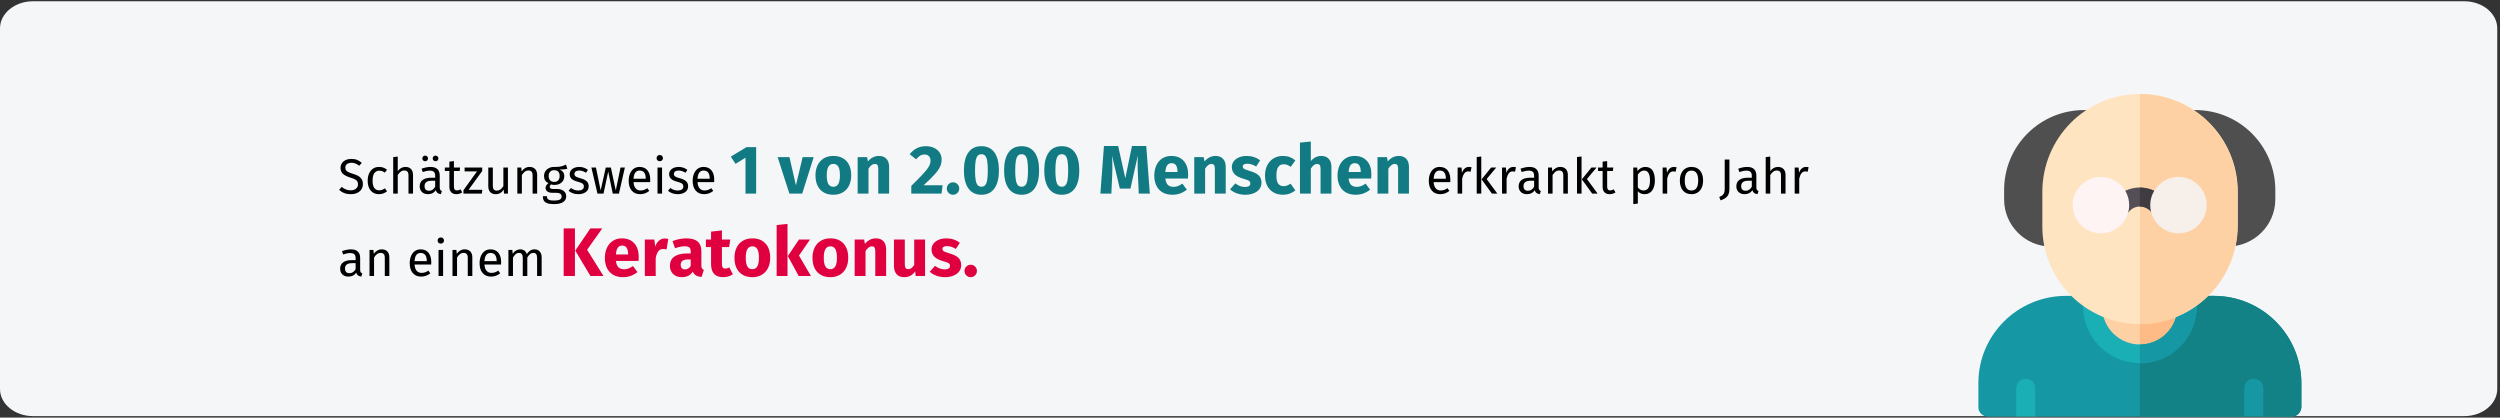 <?xml version="1.0" encoding="UTF-8"?>
<svg xmlns="http://www.w3.org/2000/svg" xmlns:xlink="http://www.w3.org/1999/xlink" width="910px" height="152px" viewBox="0 0 910 152" version="1.1">
  <rect x="0" y="0" width="910" height="152" fill="#333333" stroke="none"/>
  <title>Group 2@2x</title>
  <g id="Page-1" stroke="none" stroke-width="1" fill="none" fill-rule="evenodd">
    <g id="vorlage" transform="translate(0, -1066)">
      <g id="Group-2" transform="translate(0, 1066.464)">
        <path d="M11.974,0 L897.026,0 C903.612,0 909,4.432 909,9.848 L909,141.152 C909,146.568 903.612,151 897.026,151 L11.974,151 C5.388,151 0,146.568 0,141.152 L0,9.848 C0,4.432 5.388,0 11.974,0 Z" id="path-1" fill="#F5F6F7" fill-rule="nonzero"></path>
        <g id="Schätzungsweise-1-vo" transform="translate(123.45, 51.05)" fill-rule="nonzero">
          <path d="M4.212,19.166 C5.124,19.166 5.913,19.01 6.579,18.698 C7.245,18.386 7.755,17.954 8.109,17.402 C8.463,16.85 8.64,16.214 8.64,15.494 C8.64,14.75 8.481,14.135 8.163,13.649 C7.845,13.163 7.428,12.782 6.912,12.506 C6.396,12.23 5.748,11.972 4.968,11.732 C4.224,11.504 3.657,11.288 3.267,11.084 C2.877,10.88 2.61,10.655 2.466,10.409 C2.322,10.163 2.25,9.86 2.25,9.5 C2.25,8.924 2.46,8.486 2.88,8.186 C3.3,7.886 3.834,7.736 4.482,7.736 C4.998,7.736 5.481,7.823 5.931,7.997 C6.381,8.171 6.84,8.444 7.308,8.816 L7.308,8.816 L8.244,7.772 C7.692,7.28 7.122,6.917 6.534,6.683 C5.946,6.449 5.238,6.332 4.41,6.332 C3.654,6.332 2.979,6.47 2.385,6.746 C1.791,7.022 1.329,7.406 0.999,7.898 C0.669,8.39 0.504,8.948 0.504,9.572 C0.504,10.496 0.798,11.228 1.386,11.768 C1.974,12.308 2.904,12.77 4.176,13.154 C4.896,13.37 5.445,13.586 5.823,13.802 C6.201,14.018 6.468,14.261 6.624,14.531 C6.78,14.801 6.858,15.14 6.858,15.548 C6.858,16.268 6.606,16.817 6.102,17.195 C5.598,17.573 4.962,17.762 4.194,17.762 C3.558,17.762 2.982,17.657 2.466,17.447 C1.95,17.237 1.44,16.928 0.936,16.52 L0.936,16.52 L-2.84217094e-14,17.564 C1.092,18.632 2.496,19.166 4.212,19.166 Z M14.526,19.166 C15.594,19.166 16.56,18.818 17.424,18.122 L17.424,18.122 L16.668,17.042 C16.284,17.294 15.936,17.477 15.624,17.591 C15.312,17.705 14.97,17.762 14.598,17.762 C13.818,17.762 13.218,17.477 12.798,16.907 C12.378,16.337 12.168,15.452 12.168,14.252 C12.168,13.052 12.381,12.146 12.807,11.534 C13.233,10.922 13.83,10.616 14.598,10.616 C14.982,10.616 15.333,10.673 15.651,10.787 C15.969,10.901 16.296,11.078 16.632,11.318 L16.632,11.318 L17.424,10.274 C16.992,9.914 16.542,9.653 16.074,9.491 C15.606,9.329 15.09,9.248 14.526,9.248 C13.674,9.248 12.939,9.458 12.321,9.878 C11.703,10.298 11.226,10.886 10.89,11.642 C10.554,12.398 10.386,13.28 10.386,14.288 C10.386,15.812 10.755,17.006 11.493,17.87 C12.231,18.734 13.242,19.166 14.526,19.166 Z M21.33,18.95 L21.33,12.2 C21.666,11.672 22.026,11.264 22.41,10.976 C22.794,10.688 23.232,10.544 23.724,10.544 C24.216,10.544 24.591,10.682 24.849,10.958 C25.107,11.234 25.236,11.708 25.236,12.38 L25.236,12.38 L25.236,18.95 L26.892,18.95 L26.892,12.146 C26.892,11.246 26.649,10.538 26.163,10.022 C25.677,9.506 25.002,9.248 24.138,9.248 C23.01,9.248 22.074,9.758 21.33,10.778 L21.33,10.778 L21.33,5.486 L19.674,5.666 L19.674,18.95 L21.33,18.95 Z M31.32,7.178 C31.608,7.178 31.851,7.079 32.049,6.881 C32.247,6.683 32.346,6.44 32.346,6.152 C32.346,5.864 32.247,5.621 32.049,5.423 C31.851,5.225 31.608,5.126 31.32,5.126 C31.02,5.126 30.771,5.225 30.573,5.423 C30.375,5.621 30.276,5.864 30.276,6.152 C30.276,6.44 30.375,6.683 30.573,6.881 C30.771,7.079 31.02,7.178 31.32,7.178 Z M35.082,7.178 C35.382,7.178 35.631,7.079 35.829,6.881 C36.027,6.683 36.126,6.44 36.126,6.152 C36.126,5.864 36.027,5.621 35.829,5.423 C35.631,5.225 35.382,5.126 35.082,5.126 C34.794,5.126 34.551,5.225 34.353,5.423 C34.155,5.621 34.056,5.864 34.056,6.152 C34.056,6.44 34.155,6.683 34.353,6.881 C34.551,7.079 34.794,7.178 35.082,7.178 Z M37.026,19.166 L37.404,18.014 C37.14,17.918 36.942,17.777 36.81,17.591 C36.678,17.405 36.612,17.12 36.612,16.736 L36.612,16.736 L36.612,12.398 C36.612,11.39 36.336,10.613 35.784,10.067 C35.232,9.521 34.398,9.248 33.282,9.248 C32.274,9.248 31.182,9.464 30.006,9.896 L30.006,9.896 L30.42,11.102 C31.428,10.766 32.28,10.598 32.976,10.598 C33.648,10.598 34.146,10.742 34.47,11.03 C34.794,11.318 34.956,11.798 34.956,12.47 L34.956,12.47 L34.956,13.172 L33.498,13.172 C32.166,13.172 31.137,13.442 30.411,13.982 C29.685,14.522 29.322,15.296 29.322,16.304 C29.322,17.156 29.592,17.846 30.132,18.374 C30.672,18.902 31.41,19.166 32.346,19.166 C33.594,19.166 34.536,18.692 35.172,17.744 C35.316,18.2 35.538,18.536 35.838,18.752 C36.138,18.968 36.534,19.106 37.026,19.166 L37.026,19.166 Z M32.724,17.924 C32.184,17.924 31.776,17.78 31.5,17.492 C31.224,17.204 31.086,16.778 31.086,16.214 C31.086,14.918 31.962,14.27 33.714,14.27 L33.714,14.27 L34.956,14.27 L34.956,16.448 C34.416,17.432 33.672,17.924 32.724,17.924 Z M42.678,19.166 C43.47,19.166 44.178,18.95 44.802,18.518 L44.802,18.518 L44.172,17.42 C43.704,17.672 43.284,17.798 42.912,17.798 C42.504,17.798 42.213,17.687 42.039,17.465 C41.865,17.243 41.778,16.886 41.778,16.394 L41.778,16.394 L41.778,10.742 L43.848,10.742 L44.028,9.464 L41.778,9.464 L41.778,7.124 L40.122,7.322 L40.122,9.464 L38.466,9.464 L38.466,10.742 L40.122,10.742 L40.122,16.466 C40.122,17.342 40.347,18.011 40.797,18.473 C41.247,18.935 41.874,19.166 42.678,19.166 Z M51.93,18.95 L52.128,17.564 L47.124,17.564 L52.074,10.724 L52.074,9.464 L45.666,9.464 L45.666,10.868 L50.184,10.868 L45.252,17.708 L45.252,18.95 L51.93,18.95 Z M56.934,19.166 C57.606,19.166 58.176,19.031 58.644,18.761 C59.112,18.491 59.526,18.062 59.886,17.474 L59.886,17.474 L60.012,18.95 L61.434,18.95 L61.434,9.464 L59.778,9.464 L59.778,16.232 C59.118,17.324 58.326,17.87 57.402,17.87 C56.886,17.87 56.514,17.735 56.286,17.465 C56.058,17.195 55.944,16.736 55.944,16.088 L55.944,16.088 L55.944,9.464 L54.288,9.464 L54.288,16.268 C54.288,17.192 54.522,17.906 54.99,18.41 C55.458,18.914 56.106,19.166 56.934,19.166 Z M66.51,18.95 L66.51,12.218 C66.846,11.678 67.206,11.264 67.59,10.976 C67.974,10.688 68.418,10.544 68.922,10.544 C69.414,10.544 69.786,10.682 70.038,10.958 C70.29,11.234 70.416,11.708 70.416,12.38 L70.416,12.38 L70.416,18.95 L72.072,18.95 L72.072,12.146 C72.072,11.246 71.829,10.538 71.343,10.022 C70.857,9.506 70.182,9.248 69.318,9.248 C68.718,9.248 68.169,9.392 67.671,9.68 C67.173,9.968 66.756,10.364 66.42,10.868 L66.42,10.868 L66.276,9.464 L64.854,9.464 L64.854,18.95 L66.51,18.95 Z M78.21,22.784 C79.662,22.784 80.766,22.535 81.522,22.037 C82.278,21.539 82.656,20.828 82.656,19.904 C82.656,19.4 82.521,18.95 82.251,18.554 C81.981,18.158 81.6,17.846 81.108,17.618 C80.616,17.39 80.052,17.276 79.416,17.276 L79.416,17.276 L77.904,17.276 C77.076,17.276 76.662,17.018 76.662,16.502 C76.662,16.334 76.704,16.169 76.788,16.007 C76.872,15.845 76.986,15.716 77.13,15.62 C77.502,15.74 77.904,15.8 78.336,15.8 C79.452,15.8 80.334,15.5 80.982,14.9 C81.63,14.3 81.954,13.526 81.954,12.578 C81.954,11.486 81.396,10.688 80.28,10.184 C80.904,10.184 81.432,10.166 81.864,10.13 C82.296,10.094 82.692,10.016 83.052,9.896 L83.052,9.896 L82.566,8.402 C82.086,8.618 81.681,8.783 81.351,8.897 C81.021,9.011 80.604,9.101 80.1,9.167 C79.596,9.233 78.972,9.26 78.228,9.248 C77.544,9.248 76.923,9.389 76.365,9.671 C75.807,9.953 75.369,10.346 75.051,10.85 C74.733,11.354 74.574,11.924 74.574,12.56 C74.574,13.172 74.703,13.691 74.961,14.117 C75.219,14.543 75.624,14.9 76.176,15.188 C75.84,15.416 75.582,15.674 75.402,15.962 C75.222,16.25 75.132,16.55 75.132,16.862 C75.132,17.378 75.339,17.807 75.753,18.149 C76.167,18.491 76.776,18.662 77.58,18.662 L77.58,18.662 L79.074,18.662 C79.674,18.662 80.142,18.776 80.478,19.004 C80.814,19.232 80.982,19.568 80.982,20.012 C80.982,20.504 80.769,20.873 80.343,21.119 C79.917,21.365 79.206,21.488 78.21,21.488 C77.526,21.488 76.998,21.431 76.626,21.317 C76.254,21.203 75.996,21.035 75.852,20.813 C75.708,20.591 75.636,20.288 75.636,19.904 L75.636,19.904 L74.142,19.904 C74.142,20.564 74.268,21.104 74.52,21.524 C74.772,21.944 75.195,22.259 75.789,22.469 C76.383,22.679 77.19,22.784 78.21,22.784 Z M78.264,14.702 C77.628,14.702 77.136,14.507 76.788,14.117 C76.44,13.727 76.266,13.208 76.266,12.56 C76.266,11.924 76.437,11.411 76.779,11.021 C77.121,10.631 77.604,10.436 78.228,10.436 C79.584,10.436 80.262,11.138 80.262,12.542 C80.262,13.226 80.091,13.757 79.749,14.135 C79.407,14.513 78.912,14.702 78.264,14.702 Z M87.084,19.166 C88.128,19.166 89.013,18.92 89.739,18.428 C90.465,17.936 90.828,17.222 90.828,16.286 C90.828,15.494 90.567,14.87 90.045,14.414 C89.523,13.958 88.734,13.598 87.678,13.334 C86.91,13.13 86.379,12.92 86.085,12.704 C85.791,12.488 85.644,12.188 85.644,11.804 C85.644,11.42 85.8,11.117 86.112,10.895 C86.424,10.673 86.85,10.562 87.39,10.562 C87.822,10.562 88.233,10.628 88.623,10.76 C89.013,10.892 89.424,11.096 89.856,11.372 L89.856,11.372 L90.558,10.328 C90.09,9.968 89.598,9.698 89.082,9.518 C88.566,9.338 87.984,9.248 87.336,9.248 C86.688,9.248 86.103,9.359 85.581,9.581 C85.059,9.803 84.651,10.115 84.357,10.517 C84.063,10.919 83.916,11.366 83.916,11.858 C83.916,12.542 84.141,13.106 84.591,13.55 C85.041,13.994 85.77,14.348 86.778,14.612 C87.402,14.78 87.876,14.939 88.2,15.089 C88.524,15.239 88.752,15.413 88.884,15.611 C89.016,15.809 89.082,16.07 89.082,16.394 C89.082,16.838 88.899,17.189 88.533,17.447 C88.167,17.705 87.672,17.834 87.048,17.834 C86.076,17.834 85.188,17.528 84.384,16.916 L84.384,16.916 L83.502,17.924 C84.45,18.752 85.644,19.166 87.084,19.166 Z M96.228,18.95 L97.938,10.958 L99.594,18.95 L101.844,18.95 L104.004,9.464 L102.42,9.464 L100.692,17.798 L98.91,9.464 L97.056,9.464 L95.184,17.798 L93.474,9.464 L91.818,9.464 L94.032,18.95 L96.228,18.95 Z M109.584,19.166 C110.784,19.166 111.888,18.77 112.896,17.978 L112.896,17.978 L112.176,16.988 C111.756,17.276 111.354,17.486 110.97,17.618 C110.586,17.75 110.166,17.816 109.71,17.816 C108.99,17.816 108.402,17.57 107.946,17.078 C107.49,16.586 107.226,15.818 107.154,14.774 L107.154,14.774 L113.202,14.774 C113.226,14.486 113.238,14.204 113.238,13.928 C113.238,12.464 112.902,11.318 112.23,10.49 C111.558,9.662 110.592,9.248 109.332,9.248 C108.528,9.248 107.829,9.464 107.235,9.896 C106.641,10.328 106.185,10.925 105.867,11.687 C105.549,12.449 105.39,13.322 105.39,14.306 C105.39,15.818 105.759,17.006 106.497,17.87 C107.235,18.734 108.264,19.166 109.584,19.166 Z M111.6,13.55 L107.154,13.55 C107.274,11.558 108.012,10.562 109.368,10.562 C110.112,10.562 110.67,10.808 111.042,11.3 C111.414,11.792 111.6,12.506 111.6,13.442 L111.6,13.442 L111.6,13.55 Z M116.694,7.16 C117.042,7.16 117.324,7.055 117.54,6.845 C117.756,6.635 117.864,6.368 117.864,6.044 C117.864,5.72 117.756,5.45 117.54,5.234 C117.324,5.018 117.042,4.91 116.694,4.91 C116.358,4.91 116.082,5.018 115.866,5.234 C115.65,5.45 115.542,5.72 115.542,6.044 C115.542,6.368 115.65,6.635 115.866,6.845 C116.082,7.055 116.358,7.16 116.694,7.16 Z M117.54,18.95 L117.54,9.464 L115.884,9.464 L115.884,18.95 L117.54,18.95 Z M123.282,19.166 C124.326,19.166 125.211,18.92 125.937,18.428 C126.663,17.936 127.026,17.222 127.026,16.286 C127.026,15.494 126.765,14.87 126.243,14.414 C125.721,13.958 124.932,13.598 123.876,13.334 C123.108,13.13 122.577,12.92 122.283,12.704 C121.989,12.488 121.842,12.188 121.842,11.804 C121.842,11.42 121.998,11.117 122.31,10.895 C122.622,10.673 123.048,10.562 123.588,10.562 C124.02,10.562 124.431,10.628 124.821,10.76 C125.211,10.892 125.622,11.096 126.054,11.372 L126.054,11.372 L126.756,10.328 C126.288,9.968 125.796,9.698 125.28,9.518 C124.764,9.338 124.182,9.248 123.534,9.248 C122.886,9.248 122.301,9.359 121.779,9.581 C121.257,9.803 120.849,10.115 120.555,10.517 C120.261,10.919 120.114,11.366 120.114,11.858 C120.114,12.542 120.339,13.106 120.789,13.55 C121.239,13.994 121.968,14.348 122.976,14.612 C123.6,14.78 124.074,14.939 124.398,15.089 C124.722,15.239 124.95,15.413 125.082,15.611 C125.214,15.809 125.28,16.07 125.28,16.394 C125.28,16.838 125.097,17.189 124.731,17.447 C124.365,17.705 123.87,17.834 123.246,17.834 C122.274,17.834 121.386,17.528 120.582,16.916 L120.582,16.916 L119.7,17.924 C120.648,18.752 121.842,19.166 123.282,19.166 Z M132.876,19.166 C134.076,19.166 135.18,18.77 136.188,17.978 L136.188,17.978 L135.468,16.988 C135.048,17.276 134.646,17.486 134.262,17.618 C133.878,17.75 133.458,17.816 133.002,17.816 C132.282,17.816 131.694,17.57 131.238,17.078 C130.782,16.586 130.518,15.818 130.446,14.774 L130.446,14.774 L136.494,14.774 C136.518,14.486 136.53,14.204 136.53,13.928 C136.53,12.464 136.194,11.318 135.522,10.49 C134.85,9.662 133.884,9.248 132.624,9.248 C131.82,9.248 131.121,9.464 130.527,9.896 C129.933,10.328 129.477,10.925 129.159,11.687 C128.841,12.449 128.682,13.322 128.682,14.306 C128.682,15.818 129.051,17.006 129.789,17.87 C130.527,18.734 131.556,19.166 132.876,19.166 Z M134.892,13.55 L130.446,13.55 C130.566,11.558 131.304,10.562 132.66,10.562 C133.404,10.562 133.962,10.808 134.334,11.3 C134.706,11.792 134.892,12.506 134.892,13.442 L134.892,13.442 L134.892,13.55 Z" id="Schätzungsweise" fill="#000000"></path>
          <path d="M151.786,18.95 L151.786,2.05 L148.261,2.05 L142.561,5.5 L144.286,8.125 L147.911,5.9 L147.911,18.95 L151.786,18.95 Z M168.561,18.95 L172.736,5.675 L168.711,5.675 L166.261,15.95 L163.911,5.675 L159.611,5.675 L163.886,18.95 L168.561,18.95 Z M179.886,19.375 C181.219,19.375 182.374,19.083 183.349,18.5 C184.323,17.917 185.073,17.096 185.599,16.038 C186.124,14.979 186.386,13.742 186.386,12.325 C186.386,10.092 185.811,8.354 184.661,7.112 C183.511,5.871 181.919,5.25 179.886,5.25 C178.553,5.25 177.399,5.542 176.423,6.125 C175.448,6.708 174.698,7.529 174.173,8.588 C173.649,9.646 173.386,10.883 173.386,12.3 C173.386,14.533 173.965,16.271 175.124,17.512 C176.282,18.754 177.869,19.375 179.886,19.375 Z M179.886,16.475 C179.069,16.475 178.465,16.142 178.073,15.475 C177.682,14.808 177.486,13.75 177.486,12.3 C177.486,10.883 177.686,9.838 178.086,9.162 C178.486,8.488 179.086,8.15 179.886,8.15 C180.703,8.15 181.307,8.483 181.698,9.15 C182.09,9.817 182.286,10.875 182.286,12.325 C182.286,13.742 182.086,14.787 181.686,15.463 C181.286,16.137 180.686,16.475 179.886,16.475 Z M192.686,18.95 L192.686,9.875 C193.419,8.725 194.186,8.15 194.986,8.15 C195.403,8.15 195.715,8.279 195.923,8.537 C196.132,8.796 196.236,9.258 196.236,9.925 L196.236,9.925 L196.236,18.95 L200.186,18.95 L200.186,9.25 C200.186,7.983 199.861,7 199.211,6.3 C198.561,5.6 197.661,5.25 196.511,5.25 C195.694,5.25 194.957,5.417 194.298,5.75 C193.64,6.083 193.028,6.583 192.461,7.25 L192.461,7.25 L192.186,5.675 L188.736,5.675 L188.736,18.95 L192.686,18.95 Z M219.261,18.95 L219.661,15.925 L212.736,15.925 C214.519,14.308 215.878,12.971 216.811,11.912 C217.744,10.854 218.394,9.917 218.761,9.1 C219.128,8.283 219.311,7.425 219.311,6.525 C219.311,5.642 219.082,4.833 218.624,4.1 C218.165,3.367 217.499,2.783 216.624,2.35 C215.749,1.917 214.703,1.7 213.486,1.7 C212.269,1.7 211.173,1.958 210.198,2.475 C209.224,2.992 208.386,3.708 207.686,4.625 L207.686,4.625 L210.011,6.475 C210.528,5.858 211.019,5.412 211.486,5.138 C211.953,4.862 212.486,4.725 213.086,4.725 C213.753,4.725 214.282,4.921 214.673,5.312 C215.065,5.704 215.261,6.242 215.261,6.925 C215.261,7.642 215.073,8.342 214.698,9.025 C214.323,9.708 213.669,10.562 212.736,11.588 C211.803,12.613 210.311,14.133 208.261,16.15 L208.261,16.15 L208.261,18.95 L219.261,18.95 Z M223.461,19.375 C224.078,19.375 224.607,19.154 225.048,18.712 C225.49,18.271 225.711,17.733 225.711,17.1 C225.711,16.483 225.49,15.954 225.048,15.512 C224.607,15.071 224.078,14.85 223.461,14.85 C222.828,14.85 222.29,15.071 221.849,15.512 C221.407,15.954 221.186,16.483 221.186,17.1 C221.186,17.733 221.407,18.271 221.849,18.712 C222.29,19.154 222.828,19.375 223.461,19.375 Z M233.786,19.375 C235.853,19.375 237.432,18.608 238.524,17.075 C239.615,15.542 240.161,13.358 240.161,10.525 C240.161,7.675 239.615,5.492 238.524,3.975 C237.432,2.458 235.853,1.7 233.786,1.7 C231.719,1.7 230.14,2.458 229.048,3.975 C227.957,5.492 227.411,7.675 227.411,10.525 C227.411,13.358 227.957,15.542 229.048,17.075 C230.14,18.608 231.719,19.375 233.786,19.375 Z M233.786,16.45 C233.219,16.45 232.769,16.267 232.436,15.9 C232.103,15.533 231.857,14.921 231.698,14.062 C231.54,13.204 231.461,12.025 231.461,10.525 C231.461,9.025 231.54,7.85 231.698,7 C231.857,6.15 232.103,5.542 232.436,5.175 C232.769,4.808 233.219,4.625 233.786,4.625 C234.353,4.625 234.803,4.8 235.136,5.15 C235.469,5.5 235.715,6.104 235.874,6.963 C236.032,7.821 236.111,9.008 236.111,10.525 C236.111,12.042 236.032,13.229 235.874,14.088 C235.715,14.946 235.469,15.554 235.136,15.912 C234.803,16.271 234.353,16.45 233.786,16.45 Z M248.411,19.375 C250.478,19.375 252.057,18.608 253.149,17.075 C254.24,15.542 254.786,13.358 254.786,10.525 C254.786,7.675 254.24,5.492 253.149,3.975 C252.057,2.458 250.478,1.7 248.411,1.7 C246.344,1.7 244.765,2.458 243.673,3.975 C242.582,5.492 242.036,7.675 242.036,10.525 C242.036,13.358 242.582,15.542 243.673,17.075 C244.765,18.608 246.344,19.375 248.411,19.375 Z M248.411,16.45 C247.844,16.45 247.394,16.267 247.061,15.9 C246.728,15.533 246.482,14.921 246.323,14.062 C246.165,13.204 246.086,12.025 246.086,10.525 C246.086,9.025 246.165,7.85 246.323,7 C246.482,6.15 246.728,5.542 247.061,5.175 C247.394,4.808 247.844,4.625 248.411,4.625 C248.978,4.625 249.428,4.8 249.761,5.15 C250.094,5.5 250.34,6.104 250.499,6.963 C250.657,7.821 250.736,9.008 250.736,10.525 C250.736,12.042 250.657,13.229 250.499,14.088 C250.34,14.946 250.094,15.554 249.761,15.912 C249.428,16.271 248.978,16.45 248.411,16.45 Z M263.036,19.375 C265.103,19.375 266.682,18.608 267.774,17.075 C268.865,15.542 269.411,13.358 269.411,10.525 C269.411,7.675 268.865,5.492 267.774,3.975 C266.682,2.458 265.103,1.7 263.036,1.7 C260.969,1.7 259.39,2.458 258.298,3.975 C257.207,5.492 256.661,7.675 256.661,10.525 C256.661,13.358 257.207,15.542 258.298,17.075 C259.39,18.608 260.969,19.375 263.036,19.375 Z M263.036,16.45 C262.469,16.45 262.019,16.267 261.686,15.9 C261.353,15.533 261.107,14.921 260.949,14.062 C260.79,13.204 260.711,12.025 260.711,10.525 C260.711,9.025 260.79,7.85 260.949,7 C261.107,6.15 261.353,5.542 261.686,5.175 C262.019,4.808 262.469,4.625 263.036,4.625 C263.603,4.625 264.053,4.8 264.386,5.15 C264.719,5.5 264.965,6.104 265.123,6.963 C265.282,7.821 265.361,9.008 265.361,10.525 C265.361,12.042 265.282,13.229 265.123,14.088 C264.965,14.946 264.719,15.554 264.386,15.912 C264.053,16.271 263.603,16.45 263.036,16.45 Z M281.086,18.95 L281.386,12.225 C281.436,11.175 281.461,10.167 281.461,9.2 C281.461,7.917 281.411,6.55 281.311,5.1 L281.311,5.1 L284.161,17.125 L288.036,17.125 L290.711,5.1 C290.661,5.967 290.636,6.883 290.636,7.85 C290.636,9.117 290.678,10.558 290.761,12.175 L290.761,12.175 L291.061,18.95 L295.086,18.95 L293.786,1.625 L288.586,1.625 L286.161,13.375 L283.561,1.625 L278.386,1.625 L277.086,18.95 L281.086,18.95 Z M303.386,19.375 C305.286,19.375 307.011,18.758 308.561,17.525 L308.561,17.525 L306.936,15.325 C306.353,15.725 305.811,16.021 305.311,16.212 C304.811,16.404 304.294,16.5 303.761,16.5 C302.878,16.5 302.186,16.275 301.686,15.825 C301.186,15.375 300.869,14.592 300.736,13.475 L300.736,13.475 L308.961,13.475 C309.011,13.075 309.036,12.6 309.036,12.05 C309.036,9.917 308.494,8.25 307.411,7.05 C306.328,5.85 304.828,5.25 302.911,5.25 C301.611,5.25 300.494,5.562 299.561,6.188 C298.628,6.812 297.919,7.662 297.436,8.738 C296.953,9.812 296.711,11.025 296.711,12.375 C296.711,14.508 297.286,16.208 298.436,17.475 C299.586,18.742 301.236,19.375 303.386,19.375 Z M305.161,11.1 L300.736,11.1 C300.819,9.95 301.048,9.125 301.423,8.625 C301.798,8.125 302.328,7.875 303.011,7.875 C304.411,7.875 305.128,8.892 305.161,10.925 L305.161,10.925 L305.161,11.1 Z M315.211,18.95 L315.211,9.875 C315.944,8.725 316.711,8.15 317.511,8.15 C317.928,8.15 318.24,8.279 318.449,8.537 C318.657,8.796 318.761,9.258 318.761,9.925 L318.761,9.925 L318.761,18.95 L322.711,18.95 L322.711,9.25 C322.711,7.983 322.386,7 321.736,6.3 C321.086,5.6 320.186,5.25 319.036,5.25 C318.219,5.25 317.482,5.417 316.824,5.75 C316.165,6.083 315.553,6.583 314.986,7.25 L314.986,7.25 L314.711,5.675 L311.261,5.675 L311.261,18.95 L315.211,18.95 Z M329.836,19.375 C330.936,19.375 331.936,19.2 332.836,18.85 C333.736,18.5 334.444,17.996 334.961,17.337 C335.478,16.679 335.736,15.9 335.736,15 C335.736,13.867 335.399,12.979 334.724,12.338 C334.048,11.696 333.019,11.175 331.636,10.775 C330.836,10.542 330.244,10.342 329.861,10.175 C329.478,10.008 329.224,9.846 329.099,9.688 C328.974,9.529 328.911,9.325 328.911,9.075 C328.911,8.758 329.048,8.512 329.324,8.338 C329.599,8.162 329.994,8.075 330.511,8.075 C331.611,8.075 332.703,8.417 333.786,9.1 L333.786,9.1 L335.236,6.875 C334.603,6.358 333.869,5.958 333.036,5.675 C332.203,5.392 331.311,5.25 330.361,5.25 C329.278,5.25 328.324,5.429 327.498,5.787 C326.673,6.146 326.04,6.629 325.599,7.237 C325.157,7.846 324.936,8.533 324.936,9.3 C324.936,10.317 325.261,11.167 325.911,11.85 C326.561,12.533 327.544,13.067 328.861,13.45 C329.694,13.683 330.303,13.879 330.686,14.037 C331.069,14.196 331.328,14.367 331.461,14.55 C331.594,14.733 331.661,14.983 331.661,15.3 C331.661,15.7 331.49,16.008 331.149,16.225 C330.807,16.442 330.336,16.55 329.736,16.55 C328.503,16.55 327.328,16.117 326.211,15.25 L326.211,15.25 L324.286,17.4 C324.953,18.017 325.765,18.5 326.724,18.85 C327.682,19.2 328.719,19.375 329.836,19.375 Z M343.586,19.375 C345.253,19.375 346.744,18.85 348.061,17.8 L348.061,17.8 L346.336,15.35 C345.819,15.667 345.378,15.896 345.011,16.038 C344.644,16.179 344.236,16.25 343.786,16.25 C342.936,16.25 342.286,15.958 341.836,15.375 C341.386,14.792 341.161,13.8 341.161,12.4 C341.161,10.95 341.386,9.9 341.836,9.25 C342.286,8.6 342.953,8.275 343.836,8.275 C344.686,8.275 345.528,8.592 346.361,9.225 L346.361,9.225 L348.061,6.875 C347.411,6.325 346.719,5.917 345.986,5.65 C345.253,5.383 344.428,5.25 343.511,5.25 C342.211,5.25 341.069,5.554 340.086,6.162 C339.103,6.771 338.344,7.617 337.811,8.7 C337.278,9.783 337.011,11.025 337.011,12.425 C337.011,13.825 337.278,15.046 337.811,16.087 C338.344,17.129 339.103,17.938 340.086,18.512 C341.069,19.087 342.236,19.375 343.586,19.375 Z M353.686,18.95 L353.686,9.85 C354.419,8.717 355.186,8.15 355.986,8.15 C356.386,8.15 356.694,8.279 356.911,8.537 C357.128,8.796 357.236,9.258 357.236,9.925 L357.236,9.925 L357.236,18.95 L361.186,18.95 L361.186,9.25 C361.186,7.983 360.861,7 360.211,6.3 C359.561,5.6 358.661,5.25 357.511,5.25 C356.744,5.25 356.053,5.404 355.436,5.713 C354.819,6.021 354.236,6.483 353.686,7.1 L353.686,7.1 L353.686,0 L349.736,0.4 L349.736,18.95 L353.686,18.95 Z M370.086,19.375 C371.986,19.375 373.711,18.758 375.261,17.525 L375.261,17.525 L373.636,15.325 C373.053,15.725 372.511,16.021 372.011,16.212 C371.511,16.404 370.994,16.5 370.461,16.5 C369.578,16.5 368.886,16.275 368.386,15.825 C367.886,15.375 367.569,14.592 367.436,13.475 L367.436,13.475 L375.661,13.475 C375.711,13.075 375.736,12.6 375.736,12.05 C375.736,9.917 375.194,8.25 374.111,7.05 C373.028,5.85 371.528,5.25 369.611,5.25 C368.311,5.25 367.194,5.562 366.261,6.188 C365.328,6.812 364.619,7.662 364.136,8.738 C363.653,9.812 363.411,11.025 363.411,12.375 C363.411,14.508 363.986,16.208 365.136,17.475 C366.286,18.742 367.936,19.375 370.086,19.375 Z M371.861,11.1 L367.436,11.1 C367.519,9.95 367.748,9.125 368.123,8.625 C368.498,8.125 369.028,7.875 369.711,7.875 C371.111,7.875 371.828,8.892 371.861,10.925 L371.861,10.925 L371.861,11.1 Z M381.911,18.95 L381.911,9.875 C382.644,8.725 383.411,8.15 384.211,8.15 C384.628,8.15 384.94,8.279 385.149,8.537 C385.357,8.796 385.461,9.258 385.461,9.925 L385.461,9.925 L385.461,18.95 L389.411,18.95 L389.411,9.25 C389.411,7.983 389.086,7 388.436,6.3 C387.786,5.6 386.886,5.25 385.736,5.25 C384.919,5.25 384.182,5.417 383.524,5.75 C382.865,6.083 382.253,6.583 381.686,7.25 L381.686,7.25 L381.411,5.675 L377.961,5.675 L377.961,18.95 L381.911,18.95 Z" id="1von2.000Menschen" fill="#117A83"></path>
          <path d="M400.826,19.166 C402.026,19.166 403.13,18.77 404.138,17.978 L404.138,17.978 L403.418,16.988 C402.998,17.276 402.596,17.486 402.212,17.618 C401.828,17.75 401.408,17.816 400.952,17.816 C400.232,17.816 399.644,17.57 399.188,17.078 C398.732,16.586 398.468,15.818 398.396,14.774 L398.396,14.774 L404.444,14.774 C404.468,14.486 404.48,14.204 404.48,13.928 C404.48,12.464 404.144,11.318 403.472,10.49 C402.8,9.662 401.834,9.248 400.574,9.248 C399.77,9.248 399.071,9.464 398.477,9.896 C397.883,10.328 397.427,10.925 397.109,11.687 C396.791,12.449 396.632,13.322 396.632,14.306 C396.632,15.818 397.001,17.006 397.739,17.87 C398.477,18.734 399.506,19.166 400.826,19.166 Z M402.842,13.55 L398.396,13.55 C398.516,11.558 399.254,10.562 400.61,10.562 C401.354,10.562 401.912,10.808 402.284,11.3 C402.656,11.792 402.842,12.506 402.842,13.442 L402.842,13.442 L402.842,13.55 Z M408.782,18.95 L408.782,13.532 C408.986,12.62 409.268,11.948 409.628,11.516 C409.988,11.084 410.462,10.868 411.05,10.868 C411.314,10.868 411.59,10.904 411.878,10.976 L411.878,10.976 L412.184,9.356 C411.896,9.284 411.584,9.248 411.248,9.248 C410.672,9.248 410.168,9.428 409.736,9.788 C409.304,10.148 408.962,10.682 408.71,11.39 L408.71,11.39 L408.548,9.464 L407.126,9.464 L407.126,18.95 L408.782,18.95 Z M415.73,18.95 L415.73,5.45 L414.074,5.648 L414.074,18.95 L415.73,18.95 Z M421.58,18.95 L417.692,13.658 L421.184,9.464 L419.33,9.464 L415.838,13.766 L419.6,18.95 L421.58,18.95 Z M424.946,18.95 L424.946,13.532 C425.15,12.62 425.432,11.948 425.792,11.516 C426.152,11.084 426.626,10.868 427.214,10.868 C427.478,10.868 427.754,10.904 428.042,10.976 L428.042,10.976 L428.348,9.356 C428.06,9.284 427.748,9.248 427.412,9.248 C426.836,9.248 426.332,9.428 425.9,9.788 C425.468,10.148 425.126,10.682 424.874,11.39 L424.874,11.39 L424.712,9.464 L423.29,9.464 L423.29,18.95 L424.946,18.95 Z M437.042,19.166 L437.42,18.014 C437.156,17.918 436.958,17.777 436.826,17.591 C436.694,17.405 436.628,17.12 436.628,16.736 L436.628,16.736 L436.628,12.398 C436.628,11.39 436.352,10.613 435.8,10.067 C435.248,9.521 434.414,9.248 433.298,9.248 C432.29,9.248 431.198,9.464 430.022,9.896 L430.022,9.896 L430.436,11.102 C431.444,10.766 432.296,10.598 432.992,10.598 C433.664,10.598 434.162,10.742 434.486,11.03 C434.81,11.318 434.972,11.798 434.972,12.47 L434.972,12.47 L434.972,13.172 L433.514,13.172 C432.182,13.172 431.153,13.442 430.427,13.982 C429.701,14.522 429.338,15.296 429.338,16.304 C429.338,17.156 429.608,17.846 430.148,18.374 C430.688,18.902 431.426,19.166 432.362,19.166 C433.61,19.166 434.552,18.692 435.188,17.744 C435.332,18.2 435.554,18.536 435.854,18.752 C436.154,18.968 436.55,19.106 437.042,19.166 L437.042,19.166 Z M432.74,17.924 C432.2,17.924 431.792,17.78 431.516,17.492 C431.24,17.204 431.102,16.778 431.102,16.214 C431.102,14.918 431.978,14.27 433.73,14.27 L433.73,14.27 L434.972,14.27 L434.972,16.448 C434.432,17.432 433.688,17.924 432.74,17.924 Z M441.686,18.95 L441.686,12.218 C442.022,11.678 442.382,11.264 442.766,10.976 C443.15,10.688 443.594,10.544 444.098,10.544 C444.59,10.544 444.962,10.682 445.214,10.958 C445.466,11.234 445.592,11.708 445.592,12.38 L445.592,12.38 L445.592,18.95 L447.248,18.95 L447.248,12.146 C447.248,11.246 447.005,10.538 446.519,10.022 C446.033,9.506 445.358,9.248 444.494,9.248 C443.894,9.248 443.345,9.392 442.847,9.68 C442.349,9.968 441.932,10.364 441.596,10.868 L441.596,10.868 L441.452,9.464 L440.03,9.464 L440.03,18.95 L441.686,18.95 Z M452.234,18.95 L452.234,5.45 L450.578,5.648 L450.578,18.95 L452.234,18.95 Z M458.084,18.95 L454.196,13.658 L457.688,9.464 L455.834,9.464 L452.342,13.766 L456.104,18.95 L458.084,18.95 Z M462.458,19.166 C463.25,19.166 463.958,18.95 464.582,18.518 L464.582,18.518 L463.952,17.42 C463.484,17.672 463.064,17.798 462.692,17.798 C462.284,17.798 461.993,17.687 461.819,17.465 C461.645,17.243 461.558,16.886 461.558,16.394 L461.558,16.394 L461.558,10.742 L463.628,10.742 L463.808,9.464 L461.558,9.464 L461.558,7.124 L459.902,7.322 L459.902,9.464 L458.246,9.464 L458.246,10.742 L459.902,10.742 L459.902,16.466 C459.902,17.342 460.127,18.011 460.577,18.473 C461.027,18.935 461.654,19.166 462.458,19.166 Z M471.062,22.784 L472.718,22.586 L472.718,18.086 C473.318,18.806 474.146,19.166 475.202,19.166 C476.39,19.166 477.308,18.71 477.956,17.798 C478.604,16.886 478.928,15.686 478.928,14.198 C478.928,12.626 478.646,11.408 478.082,10.544 C477.518,9.68 476.63,9.248 475.418,9.248 C474.878,9.248 474.362,9.377 473.87,9.635 C473.378,9.893 472.958,10.262 472.61,10.742 L472.61,10.742 L472.484,9.464 L471.062,9.464 L471.062,22.784 Z M474.806,17.816 C474.374,17.816 473.978,17.717 473.618,17.519 C473.258,17.321 472.958,17.036 472.718,16.664 L472.718,16.664 L472.718,12.038 C473.006,11.606 473.342,11.252 473.726,10.976 C474.11,10.7 474.536,10.562 475.004,10.562 C476.432,10.562 477.146,11.774 477.146,14.198 C477.146,16.61 476.366,17.816 474.806,17.816 Z M483.41,18.95 L483.41,13.532 C483.614,12.62 483.896,11.948 484.256,11.516 C484.616,11.084 485.09,10.868 485.678,10.868 C485.942,10.868 486.218,10.904 486.506,10.976 L486.506,10.976 L486.812,9.356 C486.524,9.284 486.212,9.248 485.876,9.248 C485.3,9.248 484.796,9.428 484.364,9.788 C483.932,10.148 483.59,10.682 483.338,11.39 L483.338,11.39 L483.176,9.464 L481.754,9.464 L481.754,18.95 L483.41,18.95 Z M492.248,19.166 C493.124,19.166 493.88,18.959 494.516,18.545 C495.152,18.131 495.638,17.549 495.974,16.799 C496.31,16.049 496.478,15.182 496.478,14.198 C496.478,12.674 496.109,11.468 495.371,10.58 C494.633,9.692 493.598,9.248 492.266,9.248 C491.378,9.248 490.616,9.455 489.98,9.869 C489.344,10.283 488.858,10.865 488.522,11.615 C488.186,12.365 488.018,13.232 488.018,14.216 C488.018,15.74 488.39,16.946 489.134,17.834 C489.878,18.722 490.916,19.166 492.248,19.166 Z M492.248,17.834 C490.616,17.834 489.8,16.628 489.8,14.216 C489.8,11.792 490.622,10.58 492.266,10.58 C493.886,10.58 494.696,11.786 494.696,14.198 C494.696,16.622 493.88,17.834 492.248,17.834 Z M502.814,21.416 C503.906,21.068 504.719,20.588 505.253,19.976 C505.787,19.364 506.054,18.446 506.054,17.222 L506.054,17.222 L506.054,6.548 L504.344,6.548 L504.344,17.15 C504.344,17.726 504.29,18.194 504.182,18.554 C504.074,18.914 503.882,19.22 503.606,19.472 C503.33,19.724 502.916,19.958 502.364,20.174 L502.364,20.174 L502.814,21.416 Z M516.278,19.166 L516.656,18.014 C516.392,17.918 516.194,17.777 516.062,17.591 C515.93,17.405 515.864,17.12 515.864,16.736 L515.864,16.736 L515.864,12.398 C515.864,11.39 515.588,10.613 515.036,10.067 C514.484,9.521 513.65,9.248 512.534,9.248 C511.526,9.248 510.434,9.464 509.258,9.896 L509.258,9.896 L509.672,11.102 C510.68,10.766 511.532,10.598 512.228,10.598 C512.9,10.598 513.398,10.742 513.722,11.03 C514.046,11.318 514.208,11.798 514.208,12.47 L514.208,12.47 L514.208,13.172 L512.75,13.172 C511.418,13.172 510.389,13.442 509.663,13.982 C508.937,14.522 508.574,15.296 508.574,16.304 C508.574,17.156 508.844,17.846 509.384,18.374 C509.924,18.902 510.662,19.166 511.598,19.166 C512.846,19.166 513.788,18.692 514.424,17.744 C514.568,18.2 514.79,18.536 515.09,18.752 C515.39,18.968 515.786,19.106 516.278,19.166 L516.278,19.166 Z M511.976,17.924 C511.436,17.924 511.028,17.78 510.752,17.492 C510.476,17.204 510.338,16.778 510.338,16.214 C510.338,14.918 511.214,14.27 512.966,14.27 L512.966,14.27 L514.208,14.27 L514.208,16.448 C513.668,17.432 512.924,17.924 511.976,17.924 Z M520.922,18.95 L520.922,12.2 C521.258,11.672 521.618,11.264 522.002,10.976 C522.386,10.688 522.824,10.544 523.316,10.544 C523.808,10.544 524.183,10.682 524.441,10.958 C524.699,11.234 524.828,11.708 524.828,12.38 L524.828,12.38 L524.828,18.95 L526.484,18.95 L526.484,12.146 C526.484,11.246 526.241,10.538 525.755,10.022 C525.269,9.506 524.594,9.248 523.73,9.248 C522.602,9.248 521.666,9.758 520.922,10.778 L520.922,10.778 L520.922,5.486 L519.266,5.666 L519.266,18.95 L520.922,18.95 Z M531.47,18.95 L531.47,13.532 C531.674,12.62 531.956,11.948 532.316,11.516 C532.676,11.084 533.15,10.868 533.738,10.868 C534.002,10.868 534.278,10.904 534.566,10.976 L534.566,10.976 L534.872,9.356 C534.584,9.284 534.272,9.248 533.936,9.248 C533.36,9.248 532.856,9.428 532.424,9.788 C531.992,10.148 531.65,10.682 531.398,11.39 L531.398,11.39 L531.236,9.464 L529.814,9.464 L529.814,18.95 L531.47,18.95 Z M8.064,49.166 L8.442,48.014 C8.178,47.918 7.98,47.777 7.848,47.591 C7.716,47.405 7.65,47.12 7.65,46.736 L7.65,46.736 L7.65,42.398 C7.65,41.39 7.374,40.613 6.822,40.067 C6.27,39.521 5.436,39.248 4.32,39.248 C3.312,39.248 2.22,39.464 1.044,39.896 L1.044,39.896 L1.458,41.102 C2.466,40.766 3.318,40.598 4.014,40.598 C4.686,40.598 5.184,40.742 5.508,41.03 C5.832,41.318 5.994,41.798 5.994,42.47 L5.994,42.47 L5.994,43.172 L4.536,43.172 C3.204,43.172 2.175,43.442 1.449,43.982 C0.723,44.522 0.36,45.296 0.36,46.304 C0.36,47.156 0.63,47.846 1.17,48.374 C1.71,48.902 2.448,49.166 3.384,49.166 C4.632,49.166 5.574,48.692 6.21,47.744 C6.354,48.2 6.576,48.536 6.876,48.752 C7.176,48.968 7.572,49.106 8.064,49.166 L8.064,49.166 Z M3.762,47.924 C3.222,47.924 2.814,47.78 2.538,47.492 C2.262,47.204 2.124,46.778 2.124,46.214 C2.124,44.918 3,44.27 4.752,44.27 L4.752,44.27 L5.994,44.27 L5.994,46.448 C5.454,47.432 4.71,47.924 3.762,47.924 Z M12.708,48.95 L12.708,42.218 C13.044,41.678 13.404,41.264 13.788,40.976 C14.172,40.688 14.616,40.544 15.12,40.544 C15.612,40.544 15.984,40.682 16.236,40.958 C16.488,41.234 16.614,41.708 16.614,42.38 L16.614,42.38 L16.614,48.95 L18.27,48.95 L18.27,42.146 C18.27,41.246 18.027,40.538 17.541,40.022 C17.055,39.506 16.38,39.248 15.516,39.248 C14.916,39.248 14.367,39.392 13.869,39.68 C13.371,39.968 12.954,40.364 12.618,40.868 L12.618,40.868 L12.474,39.464 L11.052,39.464 L11.052,48.95 L12.708,48.95 Z M29.88,49.166 C31.08,49.166 32.184,48.77 33.192,47.978 L33.192,47.978 L32.472,46.988 C32.052,47.276 31.65,47.486 31.266,47.618 C30.882,47.75 30.462,47.816 30.006,47.816 C29.286,47.816 28.698,47.57 28.242,47.078 C27.786,46.586 27.522,45.818 27.45,44.774 L27.45,44.774 L33.498,44.774 C33.522,44.486 33.534,44.204 33.534,43.928 C33.534,42.464 33.198,41.318 32.526,40.49 C31.854,39.662 30.888,39.248 29.628,39.248 C28.824,39.248 28.125,39.464 27.531,39.896 C26.937,40.328 26.481,40.925 26.163,41.687 C25.845,42.449 25.686,43.322 25.686,44.306 C25.686,45.818 26.055,47.006 26.793,47.87 C27.531,48.734 28.56,49.166 29.88,49.166 Z M31.896,43.55 L27.45,43.55 C27.57,41.558 28.308,40.562 29.664,40.562 C30.408,40.562 30.966,40.808 31.338,41.3 C31.71,41.792 31.896,42.506 31.896,43.442 L31.896,43.442 L31.896,43.55 Z M36.99,37.16 C37.338,37.16 37.62,37.055 37.836,36.845 C38.052,36.635 38.16,36.368 38.16,36.044 C38.16,35.72 38.052,35.45 37.836,35.234 C37.62,35.018 37.338,34.91 36.99,34.91 C36.654,34.91 36.378,35.018 36.162,35.234 C35.946,35.45 35.838,35.72 35.838,36.044 C35.838,36.368 35.946,36.635 36.162,36.845 C36.378,37.055 36.654,37.16 36.99,37.16 Z M37.836,48.95 L37.836,39.464 L36.18,39.464 L36.18,48.95 L37.836,48.95 Z M42.912,48.95 L42.912,42.218 C43.248,41.678 43.608,41.264 43.992,40.976 C44.376,40.688 44.82,40.544 45.324,40.544 C45.816,40.544 46.188,40.682 46.44,40.958 C46.692,41.234 46.818,41.708 46.818,42.38 L46.818,42.38 L46.818,48.95 L48.474,48.95 L48.474,42.146 C48.474,41.246 48.231,40.538 47.745,40.022 C47.259,39.506 46.584,39.248 45.72,39.248 C45.12,39.248 44.571,39.392 44.073,39.68 C43.575,39.968 43.158,40.364 42.822,40.868 L42.822,40.868 L42.678,39.464 L41.256,39.464 L41.256,48.95 L42.912,48.95 Z M55.314,49.166 C56.514,49.166 57.618,48.77 58.626,47.978 L58.626,47.978 L57.906,46.988 C57.486,47.276 57.084,47.486 56.7,47.618 C56.316,47.75 55.896,47.816 55.44,47.816 C54.72,47.816 54.132,47.57 53.676,47.078 C53.22,46.586 52.956,45.818 52.884,44.774 L52.884,44.774 L58.932,44.774 C58.956,44.486 58.968,44.204 58.968,43.928 C58.968,42.464 58.632,41.318 57.96,40.49 C57.288,39.662 56.322,39.248 55.062,39.248 C54.258,39.248 53.559,39.464 52.965,39.896 C52.371,40.328 51.915,40.925 51.597,41.687 C51.279,42.449 51.12,43.322 51.12,44.306 C51.12,45.818 51.489,47.006 52.227,47.87 C52.965,48.734 53.994,49.166 55.314,49.166 Z M57.33,43.55 L52.884,43.55 C53.004,41.558 53.742,40.562 55.098,40.562 C55.842,40.562 56.4,40.808 56.772,41.3 C57.144,41.792 57.33,42.506 57.33,43.442 L57.33,43.442 L57.33,43.55 Z M63.27,48.95 L63.27,42.218 C63.63,41.654 63.972,41.234 64.296,40.958 C64.62,40.682 65.022,40.544 65.502,40.544 C66.39,40.544 66.834,41.156 66.834,42.38 L66.834,42.38 L66.834,48.95 L68.49,48.95 L68.49,42.218 C68.862,41.642 69.21,41.219 69.534,40.949 C69.858,40.679 70.254,40.544 70.722,40.544 C71.61,40.544 72.054,41.156 72.054,42.38 L72.054,42.38 L72.054,48.95 L73.71,48.95 L73.71,42.146 C73.71,41.258 73.476,40.553 73.008,40.031 C72.54,39.509 71.916,39.248 71.136,39.248 C70.524,39.248 69.993,39.395 69.543,39.689 C69.093,39.983 68.682,40.406 68.31,40.958 C68.13,40.418 67.833,39.998 67.419,39.698 C67.005,39.398 66.504,39.248 65.916,39.248 C64.8,39.248 63.888,39.782 63.18,40.85 L63.18,40.85 L63.036,39.464 L61.614,39.464 L61.614,48.95 L63.27,48.95 Z" id="erkranktproJahraneinem" fill="#000000"></path>
          <path d="M85.825,48.95 L85.825,31.625 L81.725,31.625 L81.725,48.95 L85.825,48.95 Z M96.225,48.95 L90.25,39.4 L95.775,31.625 L91.45,31.625 L85.95,39.7 L91.475,48.95 L96.225,48.95 Z M103.4,49.375 C105.3,49.375 107.025,48.758 108.575,47.525 L108.575,47.525 L106.95,45.325 C106.367,45.725 105.825,46.021 105.325,46.212 C104.825,46.404 104.308,46.5 103.775,46.5 C102.892,46.5 102.2,46.275 101.7,45.825 C101.2,45.375 100.883,44.592 100.75,43.475 L100.75,43.475 L108.975,43.475 C109.025,43.075 109.05,42.6 109.05,42.05 C109.05,39.917 108.508,38.25 107.425,37.05 C106.342,35.85 104.842,35.25 102.925,35.25 C101.625,35.25 100.508,35.562 99.575,36.188 C98.642,36.812 97.933,37.663 97.45,38.737 C96.967,39.812 96.725,41.025 96.725,42.375 C96.725,44.508 97.3,46.208 98.45,47.475 C99.6,48.742 101.25,49.375 103.4,49.375 Z M105.175,41.1 L100.75,41.1 C100.833,39.95 101.062,39.125 101.438,38.625 C101.812,38.125 102.342,37.875 103.025,37.875 C104.425,37.875 105.142,38.892 105.175,40.925 L105.175,40.925 L105.175,41.1 Z M115.225,48.95 L115.225,42.375 C115.458,41.292 115.779,40.479 116.188,39.938 C116.596,39.396 117.192,39.125 117.975,39.125 C118.275,39.125 118.675,39.183 119.175,39.3 L119.175,39.3 L119.8,35.475 C119.4,35.358 118.958,35.3 118.475,35.3 C117.708,35.3 117.021,35.562 116.412,36.087 C115.804,36.612 115.35,37.333 115.05,38.25 L115.05,38.25 L114.725,35.675 L111.275,35.675 L111.275,48.95 L115.225,48.95 Z M124.725,49.375 C126.525,49.375 127.858,48.708 128.725,47.375 C129.008,48.008 129.408,48.471 129.925,48.763 C130.442,49.054 131.108,49.233 131.925,49.3 L131.925,49.3 L132.75,46.725 C132.433,46.608 132.204,46.433 132.062,46.2 C131.921,45.967 131.85,45.6 131.85,45.1 L131.85,45.1 L131.85,39.95 C131.85,38.383 131.408,37.208 130.525,36.425 C129.642,35.642 128.25,35.25 126.35,35.25 C125.6,35.25 124.787,35.333 123.912,35.5 C123.037,35.667 122.183,35.908 121.35,36.225 L121.35,36.225 L122.25,38.825 C122.9,38.608 123.533,38.438 124.15,38.312 C124.767,38.188 125.292,38.125 125.725,38.125 C126.558,38.125 127.142,38.271 127.475,38.562 C127.808,38.854 127.975,39.392 127.975,40.175 L127.975,40.175 L127.975,40.75 L126.625,40.75 C124.608,40.75 123.067,41.133 122,41.9 C120.933,42.667 120.4,43.775 120.4,45.225 C120.4,46.458 120.792,47.458 121.575,48.225 C122.358,48.992 123.408,49.375 124.725,49.375 Z M125.875,46.55 C125.392,46.55 125.013,46.404 124.737,46.112 C124.463,45.821 124.325,45.408 124.325,44.875 C124.325,44.208 124.546,43.717 124.987,43.4 C125.429,43.083 126.1,42.925 127,42.925 L127,42.925 L127.975,42.925 L127.975,45.275 C127.475,46.125 126.775,46.55 125.875,46.55 Z M139.725,49.375 C140.358,49.375 140.996,49.283 141.637,49.1 C142.279,48.917 142.842,48.658 143.325,48.325 L143.325,48.325 L142,45.825 C141.5,46.108 141.025,46.25 140.575,46.25 C140.142,46.25 139.825,46.117 139.625,45.85 C139.425,45.583 139.325,45.142 139.325,44.525 L139.325,44.525 L139.325,38.425 L141.95,38.425 L142.375,35.675 L139.325,35.675 L139.325,32.35 L135.375,32.8 L135.375,35.675 L133.5,35.675 L133.5,38.425 L135.375,38.425 L135.375,44.575 C135.375,47.758 136.825,49.358 139.725,49.375 Z M150.4,49.375 C151.733,49.375 152.887,49.083 153.863,48.5 C154.838,47.917 155.588,47.096 156.113,46.038 C156.637,44.979 156.9,43.742 156.9,42.325 C156.9,40.092 156.325,38.354 155.175,37.112 C154.025,35.871 152.433,35.25 150.4,35.25 C149.067,35.25 147.912,35.542 146.938,36.125 C145.963,36.708 145.213,37.529 144.688,38.587 C144.162,39.646 143.9,40.883 143.9,42.3 C143.9,44.533 144.479,46.271 145.637,47.513 C146.796,48.754 148.383,49.375 150.4,49.375 Z M150.4,46.475 C149.583,46.475 148.979,46.142 148.588,45.475 C148.196,44.808 148,43.75 148,42.3 C148,40.883 148.2,39.837 148.6,39.163 C149,38.487 149.6,38.15 150.4,38.15 C151.217,38.15 151.821,38.483 152.213,39.15 C152.604,39.817 152.8,40.875 152.8,42.325 C152.8,43.742 152.6,44.788 152.2,45.462 C151.8,46.138 151.2,46.475 150.4,46.475 Z M163.2,48.95 L163.2,29.975 L159.25,30.4 L159.25,48.95 L163.2,48.95 Z M171.725,48.95 L167.375,41.5 L171.4,35.675 L167.375,35.675 L163.325,41.7 L167.275,48.95 L171.725,48.95 Z M178.8,49.375 C180.133,49.375 181.287,49.083 182.262,48.5 C183.238,47.917 183.988,47.096 184.512,46.038 C185.037,44.979 185.3,43.742 185.3,42.325 C185.3,40.092 184.725,38.354 183.575,37.112 C182.425,35.871 180.833,35.25 178.8,35.25 C177.467,35.25 176.312,35.542 175.338,36.125 C174.363,36.708 173.613,37.529 173.088,38.587 C172.562,39.646 172.3,40.883 172.3,42.3 C172.3,44.533 172.879,46.271 174.037,47.513 C175.196,48.754 176.783,49.375 178.8,49.375 Z M178.8,46.475 C177.983,46.475 177.379,46.142 176.988,45.475 C176.596,44.808 176.4,43.75 176.4,42.3 C176.4,40.883 176.6,39.837 177,39.163 C177.4,38.487 178,38.15 178.8,38.15 C179.617,38.15 180.221,38.483 180.613,39.15 C181.004,39.817 181.2,40.875 181.2,42.325 C181.2,43.742 181,44.788 180.6,45.462 C180.2,46.138 179.6,46.475 178.8,46.475 Z M191.6,48.95 L191.6,39.875 C192.333,38.725 193.1,38.15 193.9,38.15 C194.317,38.15 194.629,38.279 194.838,38.538 C195.046,38.796 195.15,39.258 195.15,39.925 L195.15,39.925 L195.15,48.95 L199.1,48.95 L199.1,39.25 C199.1,37.983 198.775,37 198.125,36.3 C197.475,35.6 196.575,35.25 195.425,35.25 C194.608,35.25 193.871,35.417 193.213,35.75 C192.554,36.083 191.942,36.583 191.375,37.25 L191.375,37.25 L191.1,35.675 L187.65,35.675 L187.65,48.95 L191.6,48.95 Z M205.65,49.375 C207.367,49.375 208.708,48.675 209.675,47.275 L209.675,47.275 L209.85,48.95 L213.275,48.95 L213.275,35.675 L209.325,35.675 L209.325,44.9 C208.725,45.933 208.008,46.45 207.175,46.45 C206.742,46.45 206.421,46.321 206.213,46.062 C206.004,45.804 205.9,45.35 205.9,44.7 L205.9,44.7 L205.9,35.675 L201.95,35.675 L201.95,45.2 C201.95,46.517 202.262,47.542 202.887,48.275 C203.512,49.008 204.433,49.375 205.65,49.375 Z M220.525,49.375 C221.625,49.375 222.625,49.2 223.525,48.85 C224.425,48.5 225.133,47.996 225.65,47.337 C226.167,46.679 226.425,45.9 226.425,45 C226.425,43.867 226.088,42.979 225.412,42.337 C224.738,41.696 223.708,41.175 222.325,40.775 C221.525,40.542 220.933,40.342 220.55,40.175 C220.167,40.008 219.912,39.846 219.787,39.688 C219.662,39.529 219.6,39.325 219.6,39.075 C219.6,38.758 219.738,38.513 220.012,38.337 C220.287,38.163 220.683,38.075 221.2,38.075 C222.3,38.075 223.392,38.417 224.475,39.1 L224.475,39.1 L225.925,36.875 C225.292,36.358 224.558,35.958 223.725,35.675 C222.892,35.392 222,35.25 221.05,35.25 C219.967,35.25 219.012,35.429 218.188,35.788 C217.363,36.146 216.729,36.629 216.287,37.237 C215.846,37.846 215.625,38.533 215.625,39.3 C215.625,40.317 215.95,41.167 216.6,41.85 C217.25,42.533 218.233,43.067 219.55,43.45 C220.383,43.683 220.992,43.879 221.375,44.038 C221.758,44.196 222.017,44.367 222.15,44.55 C222.283,44.733 222.35,44.983 222.35,45.3 C222.35,45.7 222.179,46.008 221.838,46.225 C221.496,46.442 221.025,46.55 220.425,46.55 C219.192,46.55 218.017,46.117 216.9,45.25 L216.9,45.25 L214.975,47.4 C215.642,48.017 216.454,48.5 217.412,48.85 C218.371,49.2 219.408,49.375 220.525,49.375 Z M229.9,49.375 C230.517,49.375 231.046,49.154 231.488,48.712 C231.929,48.271 232.15,47.733 232.15,47.1 C232.15,46.483 231.929,45.954 231.488,45.513 C231.046,45.071 230.517,44.85 229.9,44.85 C229.267,44.85 228.729,45.071 228.287,45.513 C227.846,45.954 227.625,46.483 227.625,47.1 C227.625,47.733 227.846,48.271 228.287,48.712 C228.729,49.154 229.267,49.375 229.9,49.375 Z" id="Keratokonus." fill="#E0003F"></path>
        </g>
        <g id="Group" transform="translate(720.13, 33.746)" fill-rule="nonzero">
          <path d="M114.069,117.451 L103.794,117.451 L100.282,115.37 L96.9,117.451 L20.681,117.451 L17.299,115.37 L13.787,117.451 L3.512,117.451 C1.561,117.451 -1.83186799e-15,115.89 -1.83186799e-15,114.069 L-1.83186799e-15,114.069 L-1.83186799e-15,105.224 C-1.83186799e-15,87.665 14.307,73.488 31.867,73.488 L85.714,73.488 C103.273,73.488 117.451,87.665 117.581,105.224 L117.581,114.069 C117.451,115.89 116.02,117.451 114.069,117.451 L114.069,117.451 Z" id="Path" fill="#1598A4"></path>
          <path d="M85.714,73.488 L58.79,73.488 L58.79,117.451 L96.9,117.451 L100.282,115.37 L103.794,117.451 L114.069,117.451 C116.02,117.451 117.451,115.89 117.581,113.939 L117.581,105.094 C117.451,87.665 103.273,73.488 85.714,73.488 Z" id="Path" fill="#138287"></path>
          <path d="M75.959,77.52 C75.959,87.015 68.155,94.689 58.66,94.689 C49.165,94.689 41.491,86.885 41.491,77.39 C41.491,76.74 41.491,76.219 41.622,75.569 L75.959,77.52 Z" id="Path" fill="#FDD1A3"></path>
          <path d="M58.79,76.48 L58.79,94.429 C68.155,94.429 75.829,86.885 75.959,77.39 L58.79,76.48 Z" id="Path" fill="#FFBB85"></path>
          <path d="M58.79,97.941 C47.345,97.941 38.11,88.706 38.11,77.26 C38.11,76.48 38.11,75.829 38.24,75.049 C38.5,73.228 40.061,71.927 41.882,71.927 L76.219,73.878 C78.04,74.008 79.471,75.569 79.471,77.39 C79.211,88.836 70.106,97.941 58.79,97.941 Z M45.133,79.211 C46.174,86.755 53.067,92.088 60.611,91.047 C66.204,90.267 70.757,86.235 72.057,80.772 L45.133,79.211 Z" id="Shape" fill="#1AAEB5"></path>
          <path d="M76.089,74.008 L58.79,73.098 L58.79,79.991 L72.057,80.772 C70.497,86.885 65.034,91.177 58.79,91.177 L58.79,98.071 C70.106,98.071 79.341,88.966 79.471,77.65 C79.471,75.829 78.04,74.268 76.089,74.008 L76.089,74.008 Z" id="Path" fill="#1598A4"></path>
          <path d="M103.664,117.451 L103.664,107.306 C103.794,105.355 102.363,103.794 100.412,103.664 C98.461,103.534 96.9,104.964 96.77,106.915 C96.77,107.045 96.77,107.176 96.77,107.306 L96.77,117.451 L103.664,117.451 Z" id="Path" fill="#1598A4"></path>
          <path d="M20.681,117.451 L20.681,107.306 C20.811,105.355 19.38,103.794 17.429,103.664 C15.478,103.534 13.917,104.964 13.787,106.915 C13.787,107.045 13.787,107.176 13.787,107.306 L13.787,117.451 L20.681,117.451 Z" id="Path" fill="#1AAEB5"></path>
          <path d="M90.917,55.539 L73.878,55.539 C71.927,55.539 70.366,53.978 70.366,52.157 L70.366,52.157 L70.366,9.235 C70.366,7.284 71.927,5.853 73.878,5.853 L73.878,5.853 L78.951,5.853 C95.079,5.853 108.086,18.86 108.086,34.988 L108.086,38.37 C108.086,47.735 100.412,55.409 90.917,55.539 Z" id="Path" fill="#4F4F4F"></path>
          <path d="M43.573,55.539 L26.534,55.539 C17.039,55.539 9.365,47.865 9.365,38.37 L9.365,34.988 C9.365,18.86 22.372,5.853 38.5,5.853 L43.573,5.853 C45.524,5.853 46.954,7.414 46.954,9.235 L46.954,52.157 C47.084,53.978 45.524,55.539 43.573,55.539 Z" id="Path" fill="#4F4F4F"></path>
          <path d="M58.79,83.763 C39.15,83.763 23.152,67.765 23.282,47.995 L23.282,35.638 C23.282,15.998 39.15,2.83106871e-15 58.79,2.83106871e-15 C78.431,2.83106871e-15 94.429,15.868 94.429,35.638 L94.429,47.995 C94.299,67.635 78.431,83.633 58.79,83.763 Z" id="Path" fill="#FFE4C1"></path>
          <path d="M58.79,2.83106871e-15 L58.79,83.763 C78.431,83.633 94.299,67.765 94.299,47.995 L94.299,35.638 C94.299,15.998 78.431,2.83106871e-15 58.79,2.83106871e-15 Z" id="Path" fill="#FDD1A3"></path>
          <path d="M51.897,44.353 C51.116,44.353 50.336,44.093 49.816,43.573 C48.255,42.402 47.995,40.321 49.165,38.76 L49.165,38.76 C53.198,33.427 60.872,32.517 66.204,36.549 C66.985,37.199 67.765,37.85 68.285,38.63 C69.456,40.061 69.326,42.272 67.895,43.442 C66.464,44.613 64.253,44.483 63.083,43.052 L62.953,42.922 C61.912,41.622 60.481,40.841 58.79,40.971 C57.1,40.971 55.669,41.752 54.628,43.052 C53.978,43.833 52.937,44.353 51.897,44.353 Z" id="Path" fill="#544F57"></path>
          <path d="M44.613,50.726 C38.89,50.726 34.338,46.044 34.338,40.451 C34.338,34.858 39.02,30.176 44.613,30.176 C50.336,30.176 54.888,34.858 54.888,40.451 C54.888,46.044 50.336,50.726 44.613,50.726 Z" id="Path" fill="#FFF4F4"></path>
          <path d="M68.285,38.76 C65.944,35.769 62.432,34.078 58.79,34.078 L58.79,40.971 C60.351,40.971 61.912,41.752 62.953,42.922 C64.123,44.483 66.204,44.743 67.765,43.703 C69.326,42.662 69.586,40.451 68.545,38.89 C68.415,38.76 68.285,38.76 68.285,38.76 L68.285,38.76 Z" id="Path" fill="#403B40"></path>
          <path d="M72.838,50.726 C67.115,50.726 62.562,46.044 62.562,40.451 C62.562,34.858 67.245,30.176 72.838,30.176 C78.561,30.176 83.113,34.858 83.113,40.451 C83.113,46.044 78.561,50.726 72.838,50.726 Z" id="Path" fill="#F6EFEA"></path>
        </g>
        <rect id="Rectangle" opacity="0" x="0" y="0.536" width="910" height="151"></rect>
      </g>
    </g>
  </g>
</svg>
